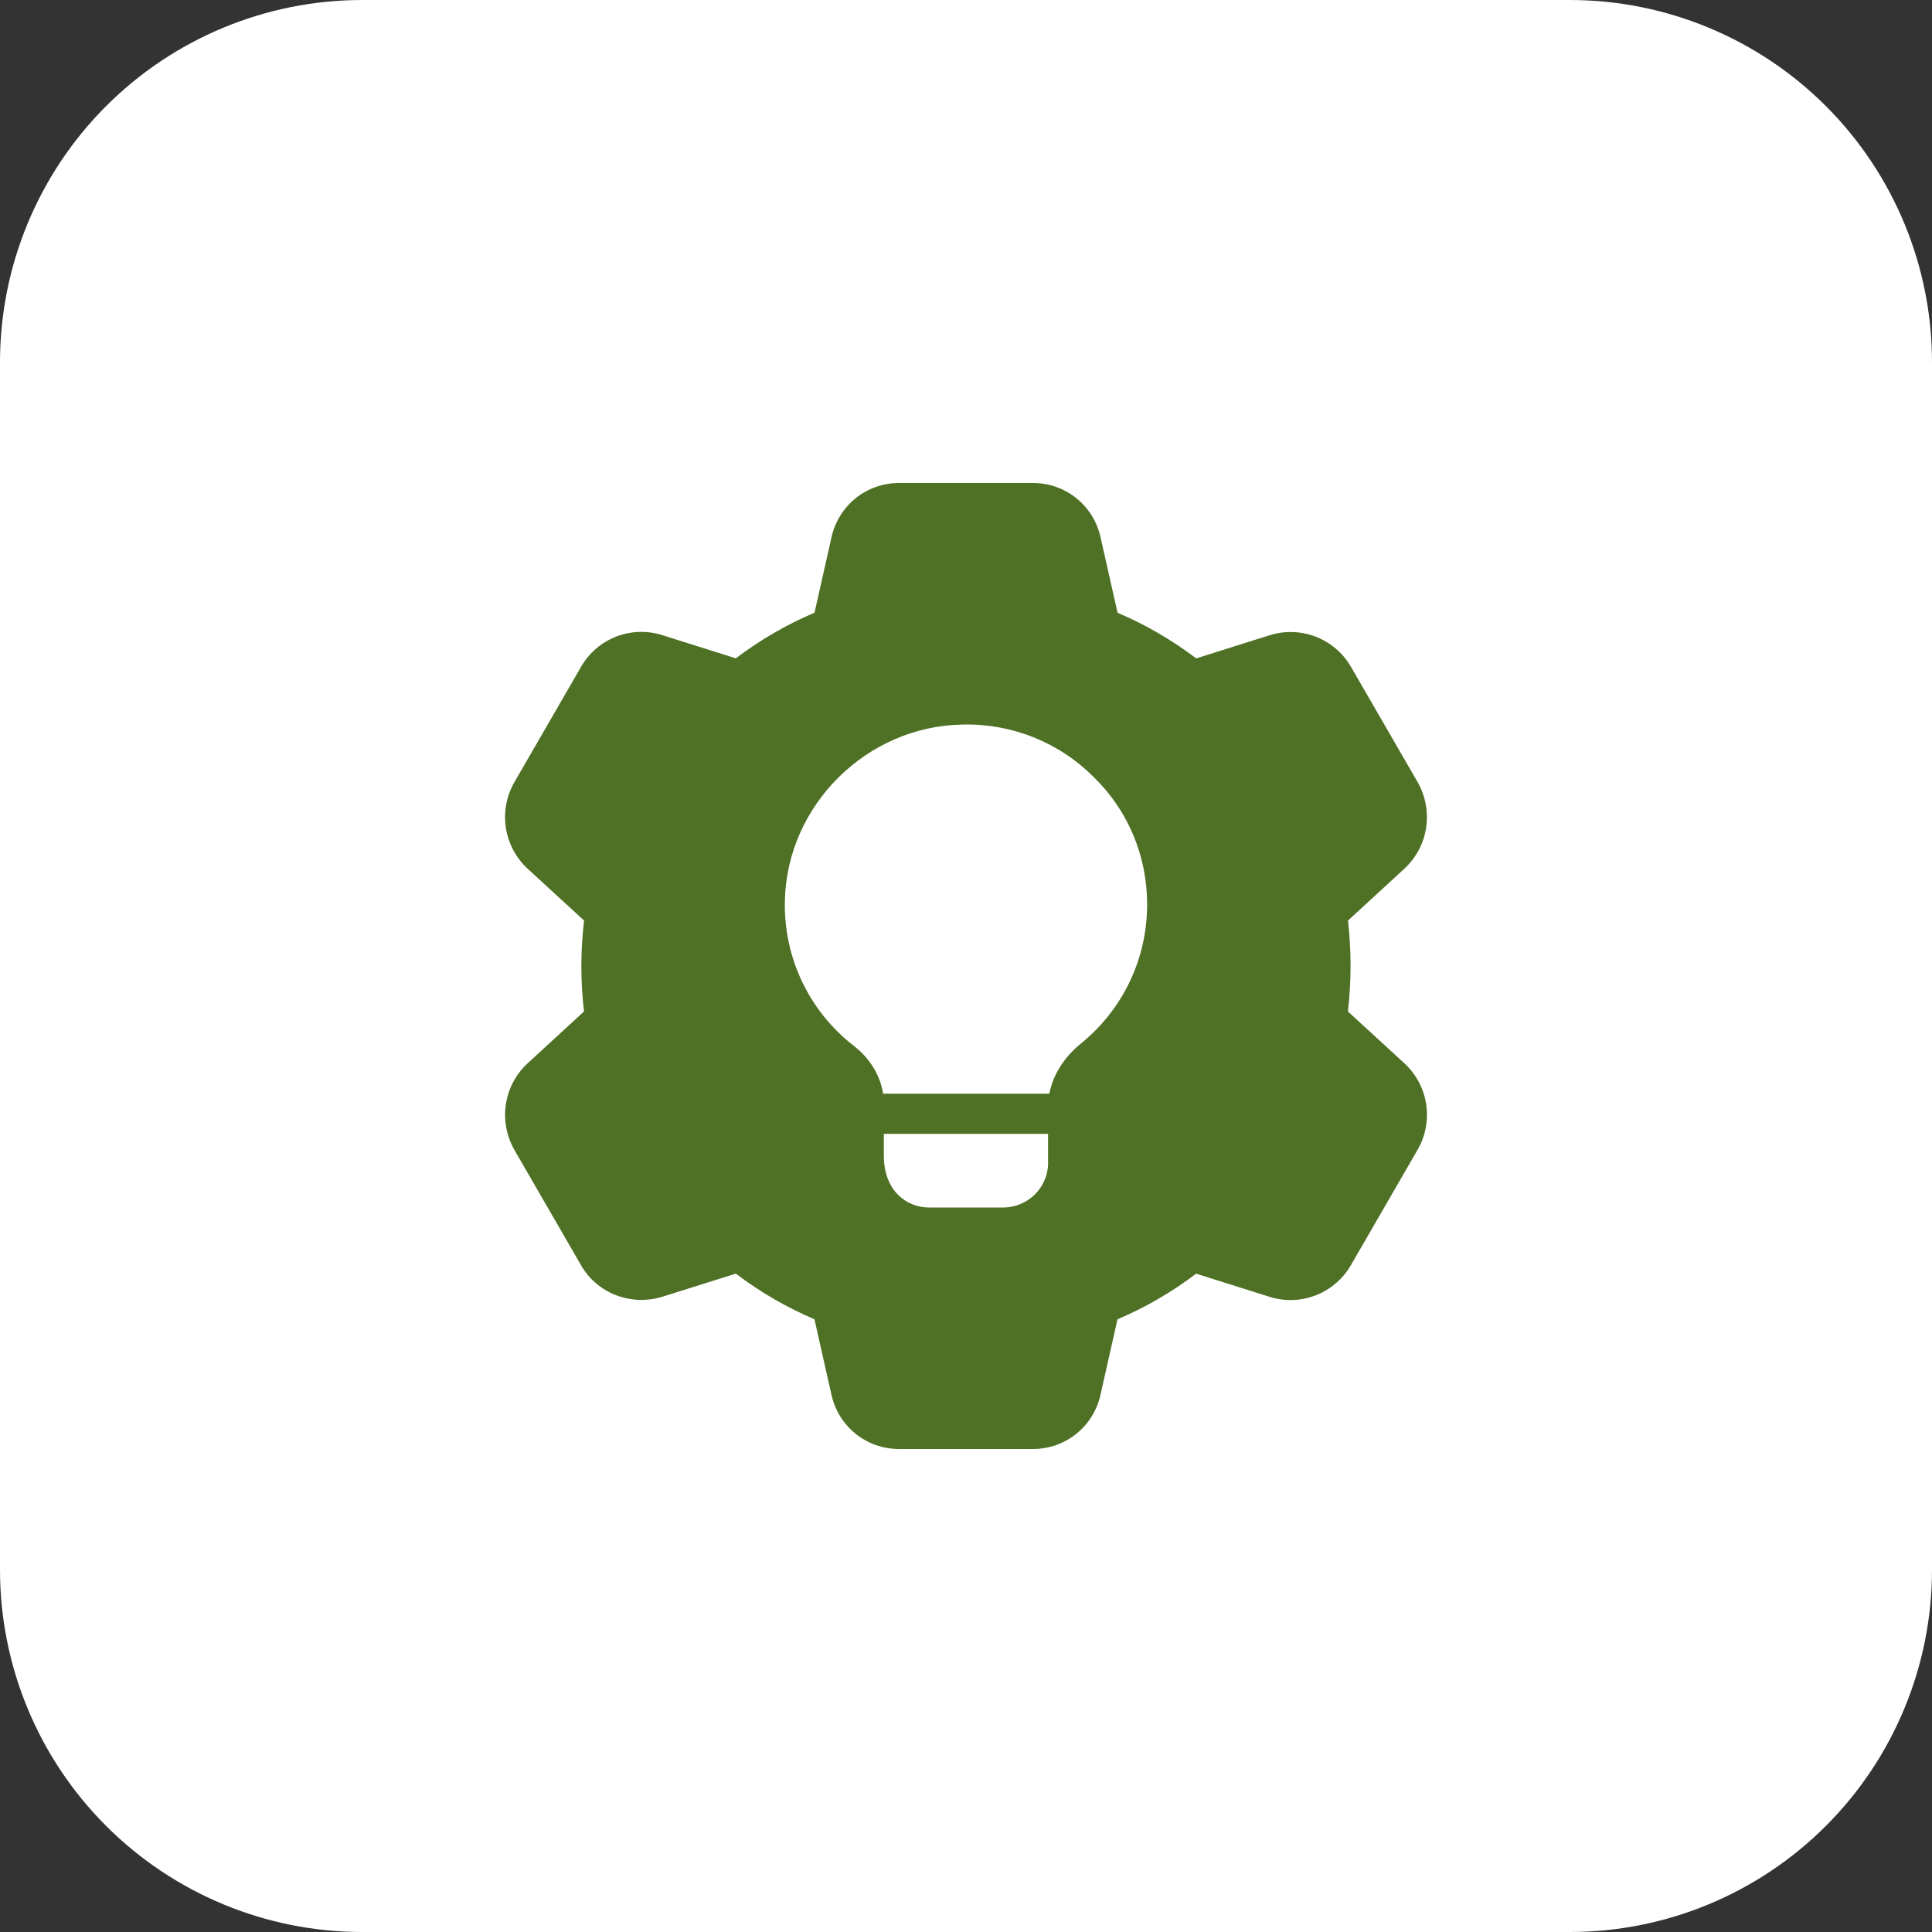 <svg width="72" height="72" viewBox="0 0 72 72" fill="none" xmlns="http://www.w3.org/2000/svg">
<rect x="0" y="0" width="72" height="72" fill="#333333" stroke="none"/>
<g clip-path="url(#clip0_1_791)">
<path d="M58.5 72H13.5C9.92 72 6.486 70.578 3.954 68.046C1.422 65.514 0 62.08 0 58.5L0 13.5C0 9.92 1.422 6.486 3.954 3.954C6.486 1.422 9.92 0 13.5 0L58.5 0C62.08 0 65.514 1.422 68.046 3.954C70.578 6.486 72 9.92 72 13.5V58.5C72 62.08 70.578 65.514 68.046 68.046C65.514 70.578 62.08 72 58.5 72Z" fill="white"/>
<path d="M52.353 39.641L52.344 39.632L50.233 37.694C50.363 36.569 50.364 35.432 50.236 34.306L52.353 32.359C53.23 31.534 53.433 30.222 52.837 29.158L50.35 24.856C50.055 24.342 49.592 23.945 49.04 23.73C48.487 23.516 47.878 23.496 47.313 23.674L44.579 24.536C43.676 23.851 42.691 23.279 41.648 22.835L41.015 20.025C40.75 18.832 39.712 18 38.495 18H33.507C32.29 18 31.253 18.832 30.987 20.023L30.355 22.833C29.311 23.277 28.326 23.848 27.423 24.534L24.683 23.67C24.12 23.491 23.514 23.51 22.964 23.724C22.414 23.937 21.953 24.331 21.659 24.842L19.157 29.171C18.87 29.683 18.763 30.276 18.853 30.856C18.944 31.436 19.227 31.969 19.656 32.368L21.767 34.306C21.633 35.431 21.632 36.569 21.764 37.694L19.647 39.641C18.77 40.466 18.567 41.778 19.163 42.842L21.649 47.144C22.239 48.193 23.512 48.688 24.687 48.325L27.421 47.464C28.324 48.149 29.309 48.721 30.352 49.165L30.985 51.975C31.25 53.167 32.288 54 33.505 54H38.493C39.71 54 40.748 53.167 41.013 51.977L41.645 49.167C42.689 48.723 43.674 48.152 44.577 47.466L47.315 48.33C47.878 48.506 48.483 48.486 49.033 48.273C49.582 48.06 50.043 47.667 50.339 47.158L52.841 42.829C53.129 42.319 53.237 41.728 53.149 41.15C53.06 40.572 52.78 40.04 52.353 39.641ZM39.06 43.335C39.06 44.251 38.311 45 37.379 45H34.618C33.809 45 32.938 44.399 32.938 43.065V42.255H39.058V43.335H39.06ZM40.275 38.896C39.645 39.407 39.24 40.066 39.105 40.757H32.911C32.805 40.081 32.431 39.452 31.815 38.972C30.994 38.336 30.335 37.516 29.889 36.578C29.444 35.64 29.225 34.61 29.25 33.572C29.324 30.002 32.31 27.047 35.894 27.002C36.794 26.982 37.689 27.145 38.524 27.48C39.359 27.815 40.118 28.316 40.754 28.953C42.046 30.211 42.75 31.905 42.75 33.705C42.75 35.73 41.85 37.62 40.275 38.896Z" fill="#4F7125"/>
</g>
<defs>
<clipPath id="clip0_1_791">
<rect width="72" height="72" fill="white"/>
</clipPath>
</defs>
</svg>
